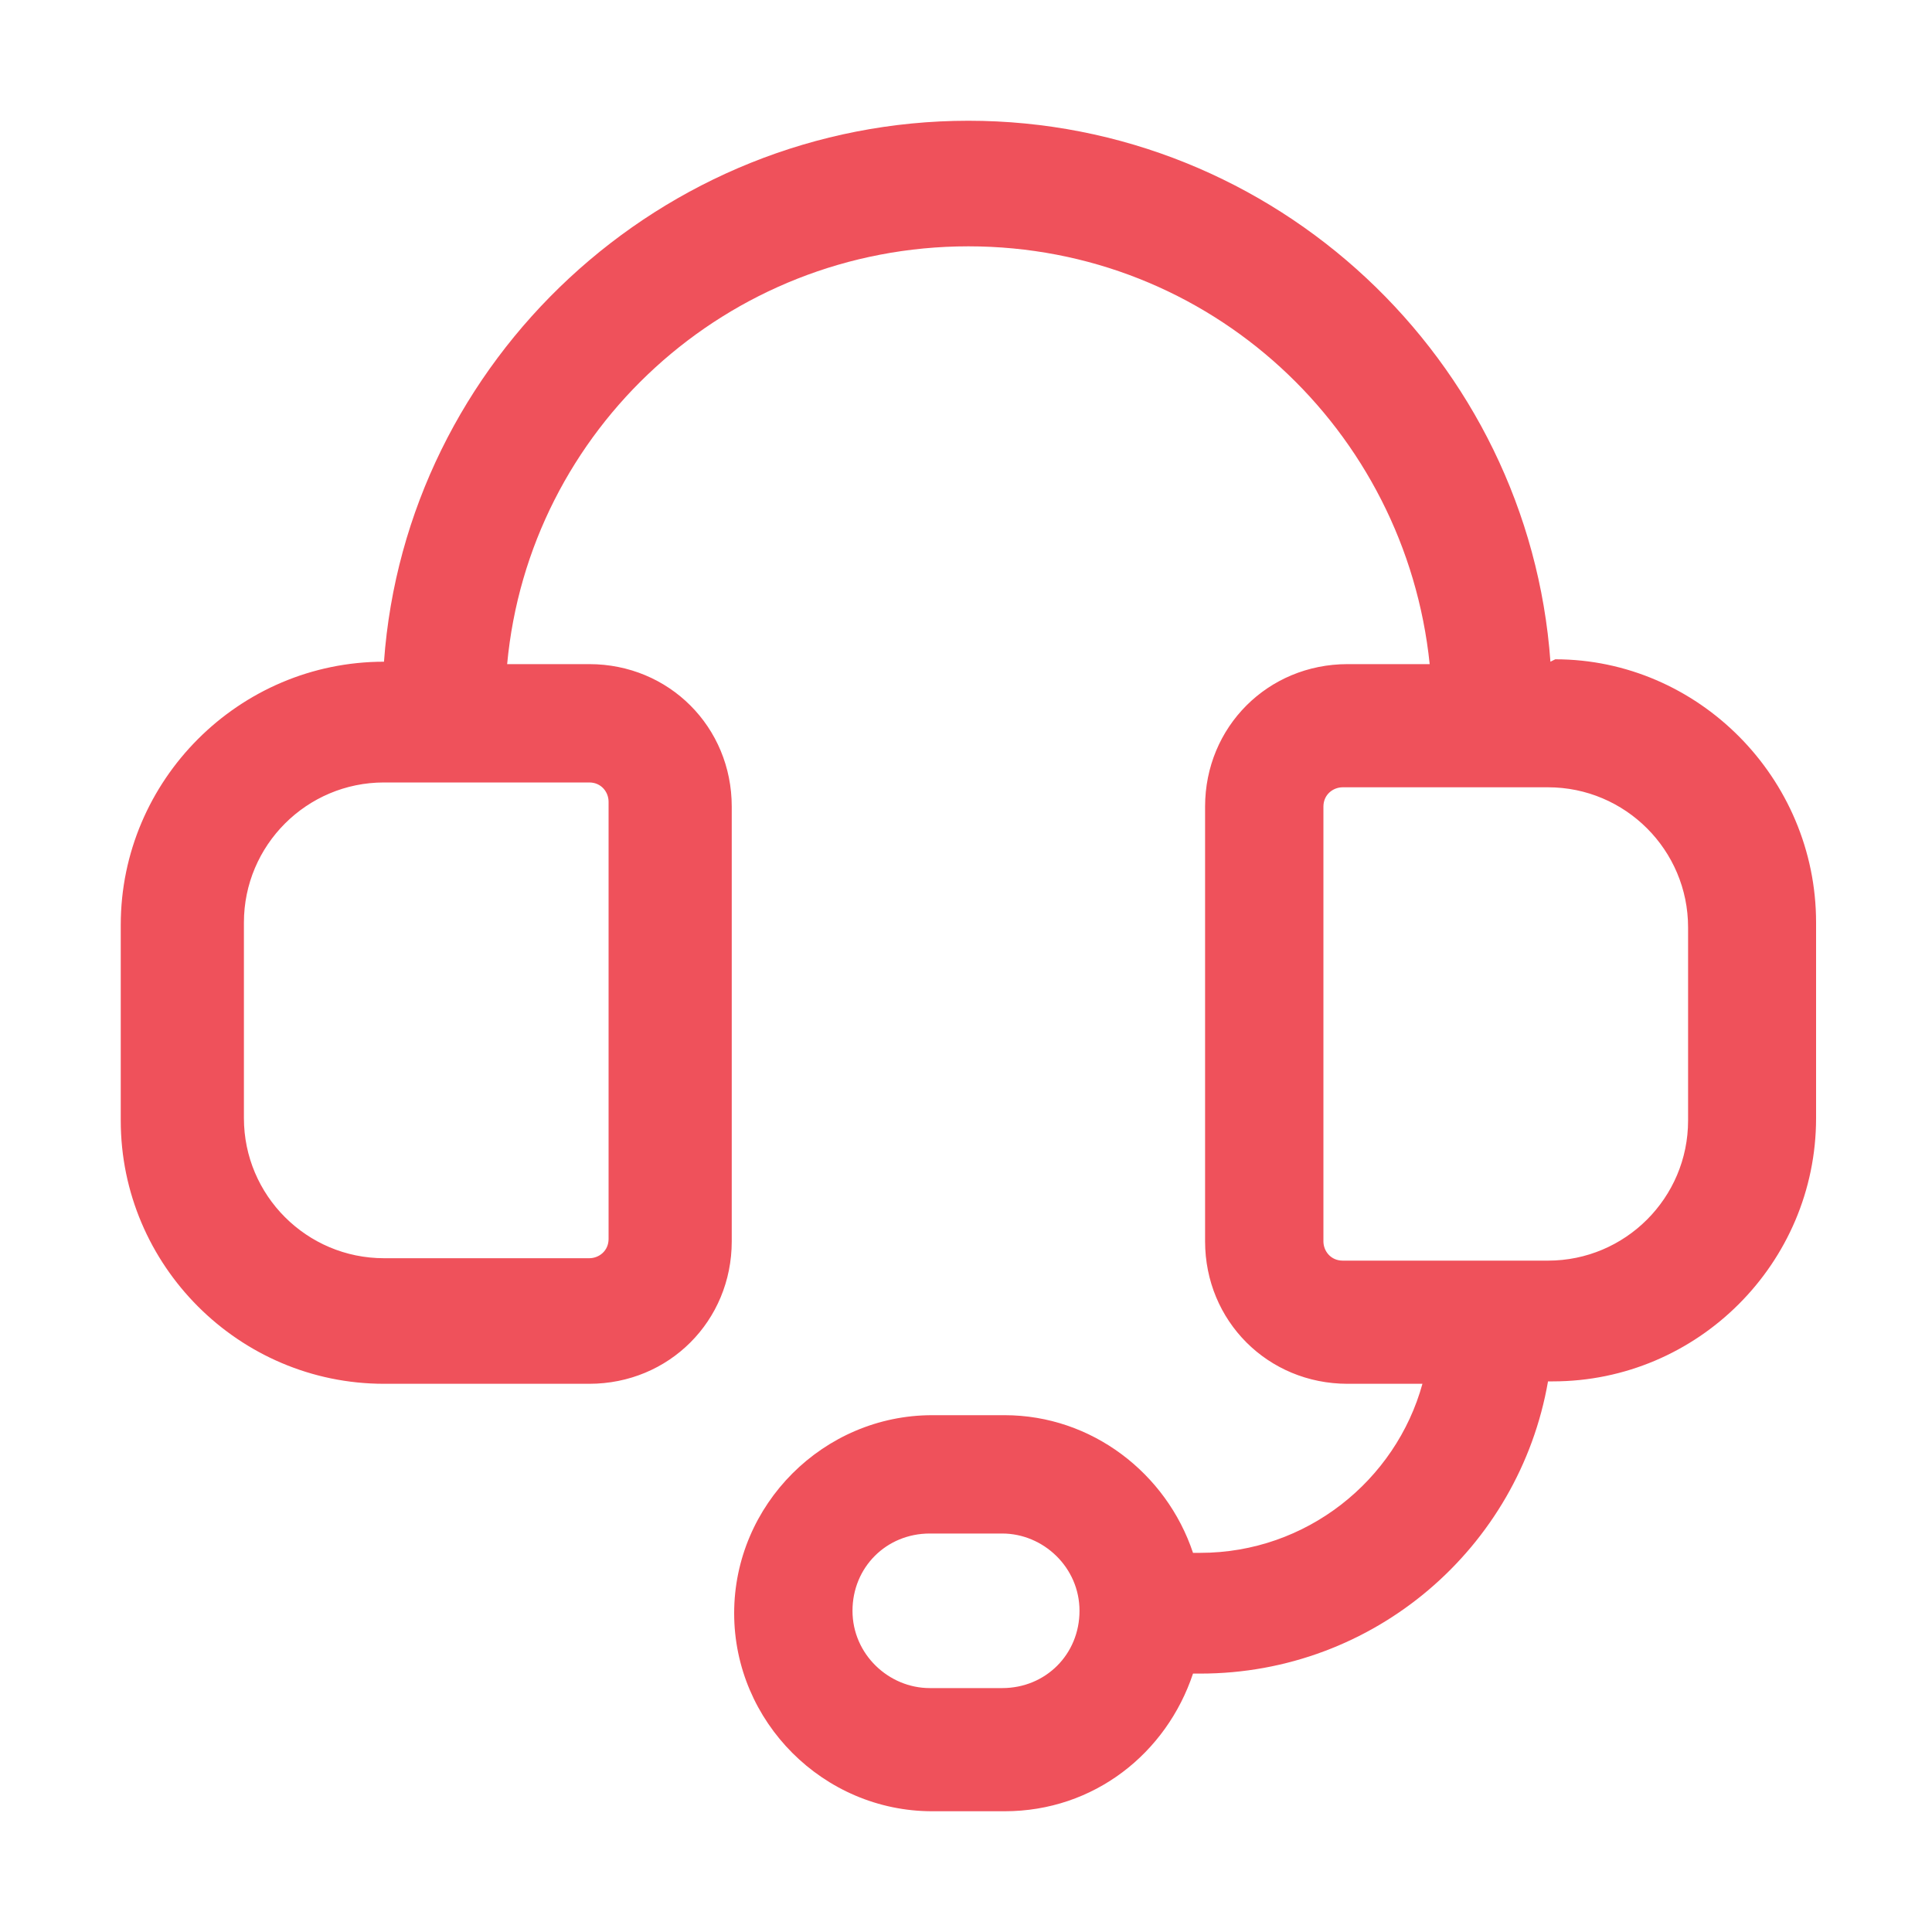 <?xml version="1.0" encoding="UTF-8"?>
<svg id="Layer_1" xmlns="http://www.w3.org/2000/svg" version="1.1" viewBox="0 0 80 80">
  <!-- Generator: Adobe Illustrator 29.8.1, SVG Export Plug-In . SVG Version: 2.1.1 Build 2)  -->
  <defs>
    <style>
      .st0 {
        fill: #ef515b;
      }
    </style>
  </defs>
  <path class="st0" d="M64.2,27.4c-.9-12.5-11.4-22.4-24.1-22.4S16.8,14.9,15.9,27.4c-6,0-10.9,4.9-10.9,10.9v8.1c0,6,4.9,10.9,10.9,10.9h8.5c3.3,0,5.9-2.6,5.9-5.9v-18c0-3.3-2.6-5.9-5.9-5.9h-3.4c.9-9.7,9.1-17.3,19.1-17.3s18.1,7.6,19.1,17.3h-3.4c-3.3,0-5.9,2.6-5.9,5.9v18c0,3.3,2.6,5.9,5.9,5.9h3.1c-1.1,4-4.8,7-9.2,7h-.3c-1.1-3.3-4.2-5.7-7.8-5.7h-3c-4.5,0-8.2,3.7-8.2,8.2s3.7,8.2,8.2,8.2h3c3.7,0,6.7-2.4,7.8-5.7h.3c7.2,0,13.2-5.2,14.4-12.1h.2c6,0,10.9-4.9,10.9-10.9v-8.1c0-6-4.9-10.9-10.8-10.9h0ZM25.2,33.3v18c0,.5-.4.8-.8.8h-8.5c-3.2,0-5.8-2.6-5.8-5.8v-8.1c0-3.2,2.6-5.8,5.8-5.8h8.5c.5,0,.8.4.8.8h0ZM41.5,69.9h-3c-1.7,0-3.2-1.4-3.2-3.2s1.4-3.2,3.2-3.2h3c1.7,0,3.2,1.4,3.2,3.2s-1.4,3.2-3.2,3.2ZM69.9,46.4c0,3.2-2.6,5.8-5.8,5.8h-8.5c-.5,0-.8-.4-.8-.8v-18c0-.5.4-.8.8-.8h8.5c3.2,0,5.8,2.6,5.8,5.8v8.1Z"/>
</svg>